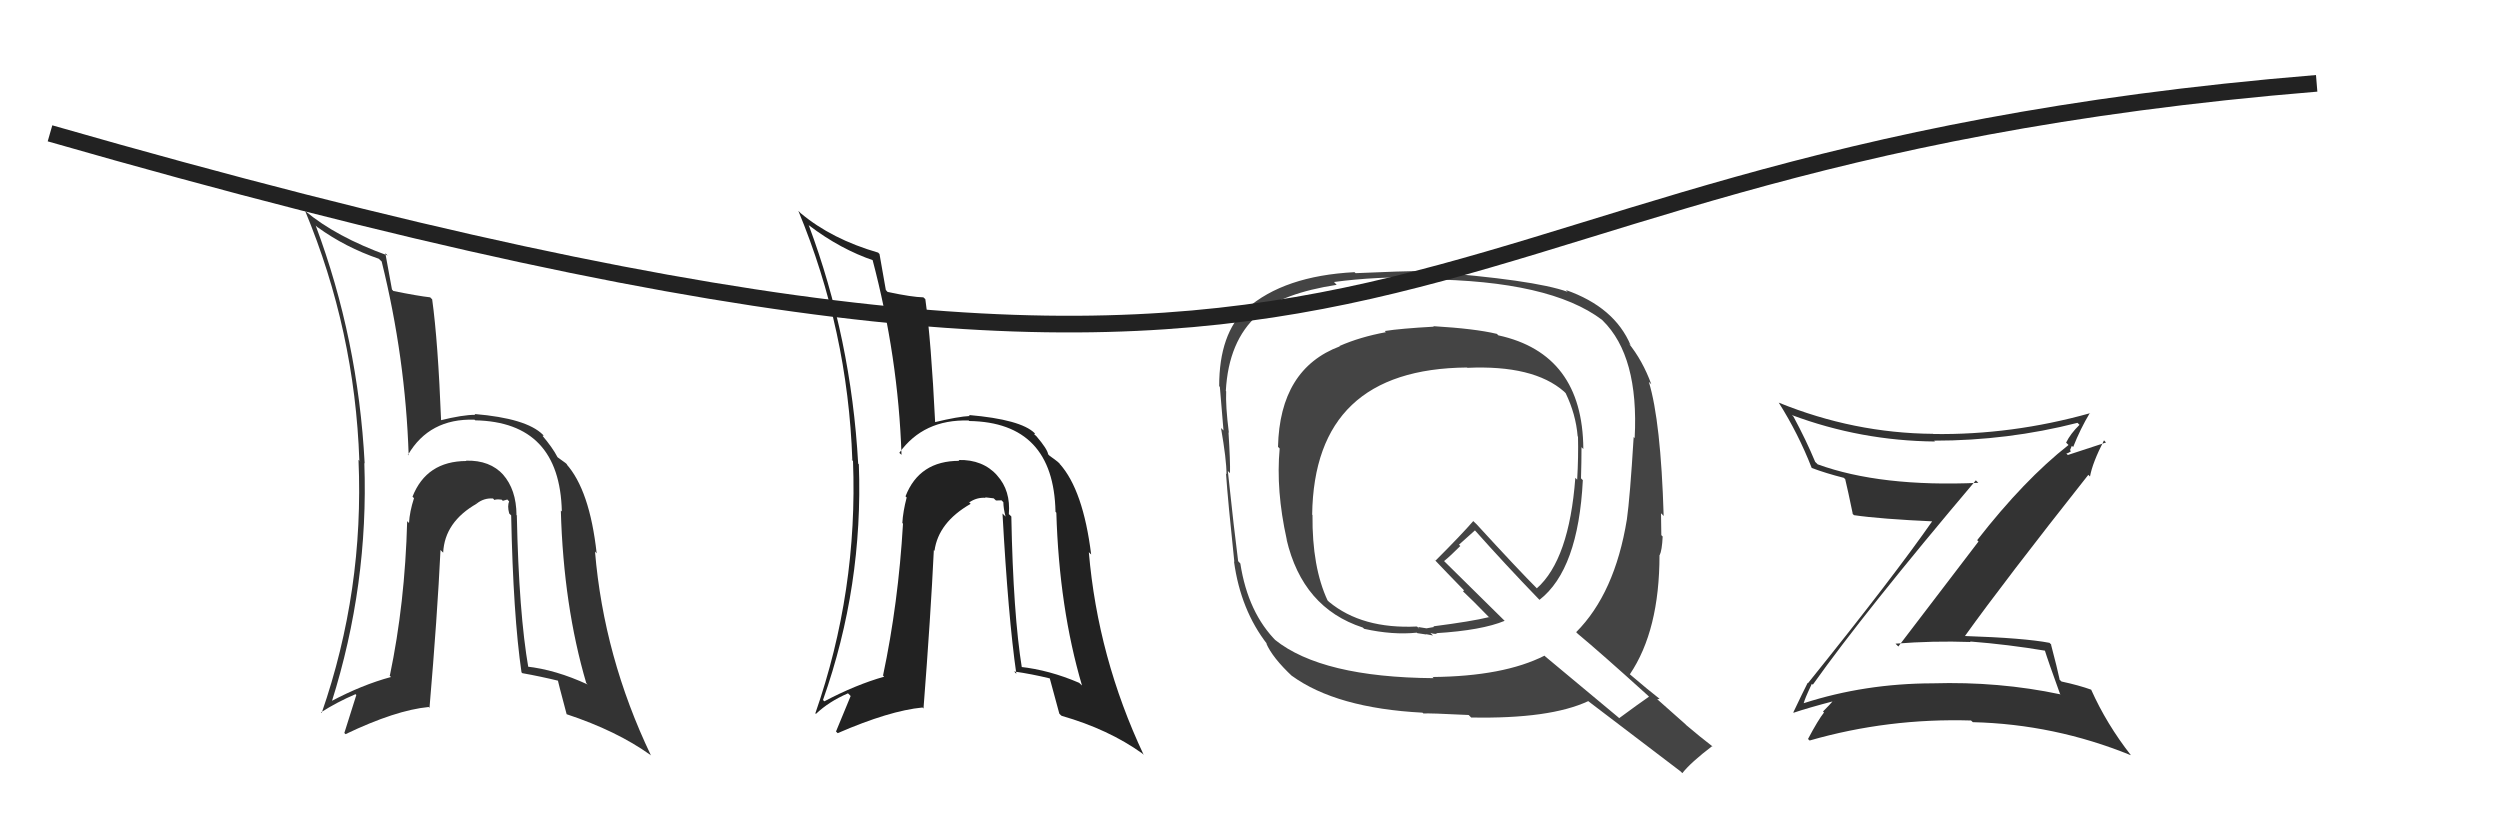 <svg xmlns="http://www.w3.org/2000/svg" width="150" height="50" viewBox="0,0,150,50"><path fill="#333" d="M108.70 41.02L108.72 41.04L108.77 41.08Q111.85 36.74 118.55 28.82L118.70 28.97L118.70 28.97Q112.83 29.23 109.06 27.86L108.95 27.75L108.91 27.71Q108.37 26.41 107.61 25.00L107.50 24.89L107.50 24.90Q111.65 26.45 116.10 26.49L116.02 26.41L116.05 26.44Q120.47 26.44 124.65 25.37L124.75 25.47L124.77 25.49Q124.23 26.02 123.97 26.55L123.97 26.56L124.11 26.70Q121.45 28.79 118.63 32.41L118.71 32.49L113.90 38.79L113.73 38.62Q115.98 38.44 118.23 38.52L118.21 38.49L118.21 38.49Q120.51 38.67 122.76 39.05L122.76 39.05L122.67 38.96Q122.87 39.62 123.60 41.63L123.67 41.71L123.62 41.66Q119.95 40.88 115.95 41.00L115.82 40.86L115.95 41.00Q111.89 41.01 108.23 42.19L108.18 42.14L108.23 42.18Q108.26 41.98 108.71 41.03ZM107.65 42.79L107.67 42.80L107.63 42.76Q108.45 42.48 110.05 42.06L110.08 42.10L110.01 42.02Q109.80 42.27 109.38 42.69L109.35 42.66L109.44 42.75Q109.09 43.19 108.48 44.34L108.62 44.47L108.58 44.43Q113.28 43.08 118.27 43.23L118.23 43.20L118.37 43.33Q123.27 43.45 127.84 45.31L127.83 45.29L127.86 45.32Q126.39 43.44 125.47 41.38L125.33 41.24L125.47 41.38Q124.75 41.12 123.69 40.89L123.54 40.75L123.58 40.78Q123.44 40.11 123.06 38.67L123.12 38.72L122.97 38.57Q121.46 38.28 117.88 38.16L117.93 38.22L117.89 38.17Q120.27 34.85 125.30 28.49L125.27 28.46L125.40 28.59Q125.55 27.76 126.24 26.42L126.36 26.55L124.07 27.30L123.98 27.21Q124.11 27.19 124.26 27.07L124.20 27.01L124.31 26.75L124.39 26.82Q124.82 25.73 125.39 24.78L125.39 24.77L125.41 24.79Q120.71 26.11 115.99 26.04L116.00 26.04L115.98 26.03Q111.23 25.99 106.73 24.16L106.84 24.27L106.72 24.15Q107.90 26.02 108.70 28.07L108.77 28.14L108.71 28.08Q109.56 28.40 110.63 28.67L110.69 28.73L110.71 28.74Q110.87 29.40 111.17 30.85L111.05 30.73L111.24 30.91Q112.80 31.14 116.11 31.29L116.04 31.23L116.00 31.18Q113.66 34.55 108.48 40.99L108.50 41.01L108.46 40.97Q108.18 41.52 107.60 42.74Z"/><path fill="#444" d="M86.07 19.65L86.09 19.66L86.03 19.60Q84.04 19.71 83.09 19.86L83.11 19.89L83.16 19.93Q81.59 20.22 80.37 20.76L80.28 20.67L80.39 20.78Q76.79 22.13 76.68 26.81L76.65 26.78L76.78 26.91Q76.55 29.42 77.20 32.35L77.32 32.48L77.19 32.35Q78.15 36.47 81.76 37.65L81.83 37.71L81.85 37.73Q83.56 38.11 85.01 37.96L85.04 37.99L85.58 38.07L85.56 38.05Q85.79 38.09 85.98 38.13L85.96 38.11L85.82 37.97Q86.06 38.06 86.21 38.02L86.30 38.10L86.18 37.99Q88.91 37.82 90.28 37.25L90.30 37.27L86.65 33.67L86.65 33.66Q87.01 33.37 87.62 32.76L87.54 32.68L88.50 31.82L88.44 31.76Q90.32 33.87 92.30 35.92L92.27 35.89L92.37 35.99Q94.70 34.18 94.97 28.81L94.99 28.83L94.86 28.70Q94.89 27.74 94.89 26.83L95.01 26.95L95.00 26.93Q94.96 21.23 89.90 20.12L89.81 20.03L89.80 20.03Q88.51 19.72 86.00 19.57ZM98.86 41.73L98.77 41.63L98.94 41.80Q98.33 42.22 97.15 43.09L97.10 43.04L92.73 39.40L92.67 39.34Q90.22 40.58 85.96 40.62L85.86 40.52L86.02 40.69Q79.31 40.64 76.50 38.39L76.50 38.39L76.61 38.50Q74.88 36.78 74.42 33.81L74.27 33.65L74.29 33.68Q74.05 31.84 73.67 28.26L73.67 28.26L73.80 28.39Q73.82 27.69 73.71 25.94L73.74 25.97L73.73 25.95Q73.53 24.35 73.57 23.48L73.46 23.36L73.55 23.46Q73.71 20.46 75.46 18.90L75.46 18.89L75.42 18.85Q77.00 17.58 80.20 17.09L80.21 17.10L80.04 16.92Q82.55 16.58 85.44 16.65L85.40 16.61L85.54 16.76Q93.00 16.83 96.12 19.19L96.11 19.18L96.16 19.23Q98.34 21.37 98.08 26.28L98.10 26.31L98.02 26.22Q97.80 29.85 97.61 31.19L97.68 31.25L97.61 31.18Q96.89 35.60 94.57 37.93L94.59 37.95L94.67 38.03Q96.02 39.15 98.76 41.63ZM94.03 17.48L93.97 17.42L94.06 17.51Q92.04 16.78 85.53 16.29L85.45 16.21L85.50 16.25Q84.11 16.27 81.33 16.39L81.39 16.44L81.27 16.33Q77.04 16.55 74.79 18.53L74.91 18.65L74.78 18.51Q73.15 20.01 73.15 23.17L73.28 23.30L73.19 23.20Q73.26 24.12 73.41 25.83L73.28 25.70L73.26 25.68Q73.59 27.57 73.59 28.45L73.52 28.37L73.56 28.41Q73.68 30.13 74.06 33.71L74.11 33.76L74.04 33.69Q74.44 36.61 76.04 38.66L75.90 38.52L75.97 38.59Q76.34 39.46 77.56 40.60L77.51 40.55L77.50 40.54Q80.18 42.49 85.35 42.76L85.42 42.82L85.40 42.81Q85.72 42.78 88.12 42.90L88.27 43.05L88.28 43.05Q93.00 43.14 95.29 42.07L95.18 41.97L95.23 42.02Q96.11 42.70 100.83 46.28L100.80 46.25L100.94 46.39Q101.44 45.75 102.74 44.76L102.78 44.81L102.77 44.80Q101.99 44.20 101.19 43.52L101.11 43.44L99.43 41.95L99.57 41.94L99.54 41.90Q98.98 41.47 97.77 40.44L97.65 40.32L97.79 40.46Q99.57 37.83 99.57 33.30L99.61 33.34L99.58 33.31Q99.72 33.03 99.76 32.19L99.66 32.09L99.68 32.11Q99.66 31.22 99.66 30.80L99.71 30.84L99.82 30.96Q99.65 25.27 98.93 22.91L99.05 23.03L99.08 23.06Q98.56 21.63 97.69 20.56L97.74 20.62L97.84 20.72Q96.88 18.43 93.95 17.40ZM87.91 21.94L88.07 22.10L88.04 22.07Q92.01 21.89 93.84 23.49L93.90 23.55L93.94 23.59Q94.55 24.85 94.66 26.18L94.52 26.04L94.68 26.20Q94.71 27.41 94.63 28.78L94.67 28.82L94.52 28.67Q94.15 33.58 92.21 35.30L92.21 35.30L92.25 35.34Q91.10 34.19 88.59 31.45L88.41 31.28L88.40 31.26Q87.69 32.08 86.13 33.64L86.14 33.64L86.04 33.55Q86.75 34.30 87.90 35.48L87.84 35.42L87.78 35.48L87.78 35.48Q88.30 35.96 89.33 37.02L89.44 37.14L89.33 37.03Q88.32 37.28 86.00 37.58L86.04 37.62L85.59 37.70L85.09 37.62L85.17 37.74L85.02 37.59Q81.72 37.75 79.74 36.11L79.62 35.99L79.66 36.04Q78.72 34.03 78.75 30.91L78.75 30.90L78.73 30.88Q78.85 22.13 88.02 22.05Z"/><path d="M3 8 C90 33,78 10,139 5" stroke="#222" fill="none"/><path fill="#333" d="M30.89 30.81L31.09 31.00L30.99 30.90Q30.98 29.37 30.17 28.46L30.15 28.44L30.21 28.50Q29.40 27.60 27.96 27.64L28.03 27.71L27.98 27.66Q25.59 27.67 24.75 29.80L24.74 29.79L24.84 29.89Q24.58 30.69 24.54 31.38L24.60 31.44L24.43 31.27Q24.30 36.20 23.39 40.54L23.32 40.48L23.46 40.62Q21.72 41.09 19.86 42.08L19.81 42.03L19.90 42.12Q22.12 35.09 21.86 27.78L21.89 27.81L21.88 27.81Q21.49 20.34 18.94 13.53L19.04 13.63L19.05 13.63Q20.72 14.84 22.74 15.53L22.71 15.51L22.90 15.69Q24.33 21.46 24.52 27.32L24.42 27.23L24.48 27.29Q25.76 25.10 28.46 25.18L28.47 25.18L28.51 25.22Q33.59 25.32 33.71 30.69L33.79 30.77L33.65 30.63Q33.81 36.35 35.18 41.00L35.18 40.99L35.26 41.07Q33.34 40.18 31.59 39.99L31.65 40.05L31.71 40.11Q31.13 36.79 31.01 30.93ZM31.36 40.41L31.29 40.34L31.34 40.39Q32.46 40.59 33.56 40.86L33.55 40.84L33.46 40.75Q33.47 40.88 34.00 42.86L34.13 42.99L33.99 42.85Q37.01 43.85 39.03 45.30L39.07 45.34L39.05 45.31Q36.23 39.41 35.70 33.09L35.77 33.17L35.80 33.20Q35.38 29.39 33.97 27.83L34.14 28.00L34.02 27.88Q34.11 27.89 33.46 27.44L33.48 27.45L33.45 27.43Q33.16 26.86 32.51 26.10L32.58 26.17L32.61 26.12L32.57 26.08Q31.59 25.10 28.47 24.84L28.46 24.83L28.52 24.89Q27.79 24.88 26.38 25.23L26.42 25.27L26.47 25.32Q26.28 20.48 25.93 17.96L25.89 17.92L25.81 17.84Q25.09 17.76 23.60 17.46L23.53 17.38L23.52 17.38Q23.39 16.68 23.12 15.19L23.21 15.28L23.26 15.33Q20.16 14.21 18.30 12.65L18.41 12.77L18.31 12.66Q21.29 19.83 21.56 27.63L21.64 27.72L21.51 27.59Q21.85 35.43 19.30 42.78L19.26 42.73L19.26 42.74Q20.19 42.14 21.33 41.65L21.38 41.70L20.66 43.98L20.73 44.05Q23.74 42.61 25.72 42.42L25.68 42.38L25.77 42.47Q26.24 36.96 26.43 33.00L26.42 32.99L26.59 33.16Q26.68 31.31 28.62 30.21L28.49 30.07L28.62 30.20Q29.05 29.87 29.58 29.91L29.58 29.91L29.67 30.00Q29.76 29.94 30.10 29.98L30.17 30.05L30.44 29.97L30.55 30.09Q30.43 30.35 30.55 30.80L30.58 30.84L30.67 30.92Q30.79 36.91 31.29 40.34Z"/><path fill="#222" d="M60.59 30.90L60.60 30.91L60.53 30.85Q60.65 29.44 59.83 28.53L59.76 28.45L59.84 28.53Q58.96 27.56 57.51 27.60L57.66 27.74L57.57 27.65Q55.16 27.64 54.33 29.78L54.38 29.83L54.40 29.85Q54.18 30.69 54.14 31.38L54.09 31.33L54.18 31.42Q53.90 36.20 52.98 40.54L52.95 40.50L53.05 40.60Q51.33 41.09 49.46 42.08L49.40 42.02L49.38 42.00Q51.80 35.16 51.53 27.86L51.48 27.80L51.49 27.81Q51.07 20.31 48.52 13.50L48.54 13.52L48.55 13.53Q50.43 14.96 52.45 15.64L52.41 15.60L52.34 15.54Q53.90 21.43 54.09 27.29L54.09 27.29L53.96 27.17Q55.41 25.15 58.12 25.23L58.09 25.20L58.15 25.26Q63.22 25.34 63.33 30.71L63.40 30.78L63.38 30.76Q63.55 36.48 64.92 41.13L64.90 41.11L64.75 40.97Q62.96 40.20 61.21 40.01L61.24 40.05L61.32 40.12Q60.79 36.85 60.68 30.99ZM60.84 40.28L60.87 40.31L60.85 40.29Q61.91 40.44 63.01 40.71L63.12 40.82L62.98 40.68Q63.03 40.84 63.56 42.82L63.65 42.91L63.70 42.95Q66.52 43.76 68.54 45.21L68.56 45.23L68.62 45.29Q65.87 39.45 65.33 33.13L65.48 33.28L65.47 33.27Q64.99 29.41 63.59 27.84L63.69 27.95L63.59 27.85Q63.62 27.80 62.98 27.35L63.07 27.44L62.89 27.26Q62.84 26.94 62.19 26.18L62.04 26.04L62.11 26.02L62.08 25.99Q61.25 25.17 58.13 24.90L58.18 24.95L58.19 24.96Q57.50 24.99 56.09 25.33L56.11 25.36L56.11 25.36Q55.87 20.47 55.52 17.95L55.38 17.82L55.40 17.84Q54.75 17.83 53.27 17.52L53.24 17.50L53.15 17.40Q53.04 16.73 52.77 15.24L52.70 15.17L52.70 15.16Q49.90 14.35 48.04 12.79L47.97 12.72L47.90 12.65Q50.87 19.81 51.14 27.61L51.05 27.53L51.18 27.66Q51.48 35.45 48.92 42.80L48.94 42.82L48.96 42.83Q49.74 42.09 50.88 41.60L51.04 41.76L50.16 43.89L50.26 43.99Q53.37 42.64 55.35 42.45L55.31 42.41L55.41 42.51Q55.84 36.97 56.03 33.01L56.01 32.99L56.07 33.05Q56.30 31.34 58.24 30.23L58.09 30.08L58.16 30.14Q58.61 29.83 59.14 29.87L59.10 29.83L59.11 29.84Q59.28 29.86 59.62 29.90L59.76 30.03L60.09 30.02L60.20 30.13Q60.21 30.53 60.33 30.98L60.34 31.00L60.15 30.81Q60.49 37.01 60.98 40.43Z"/></svg>